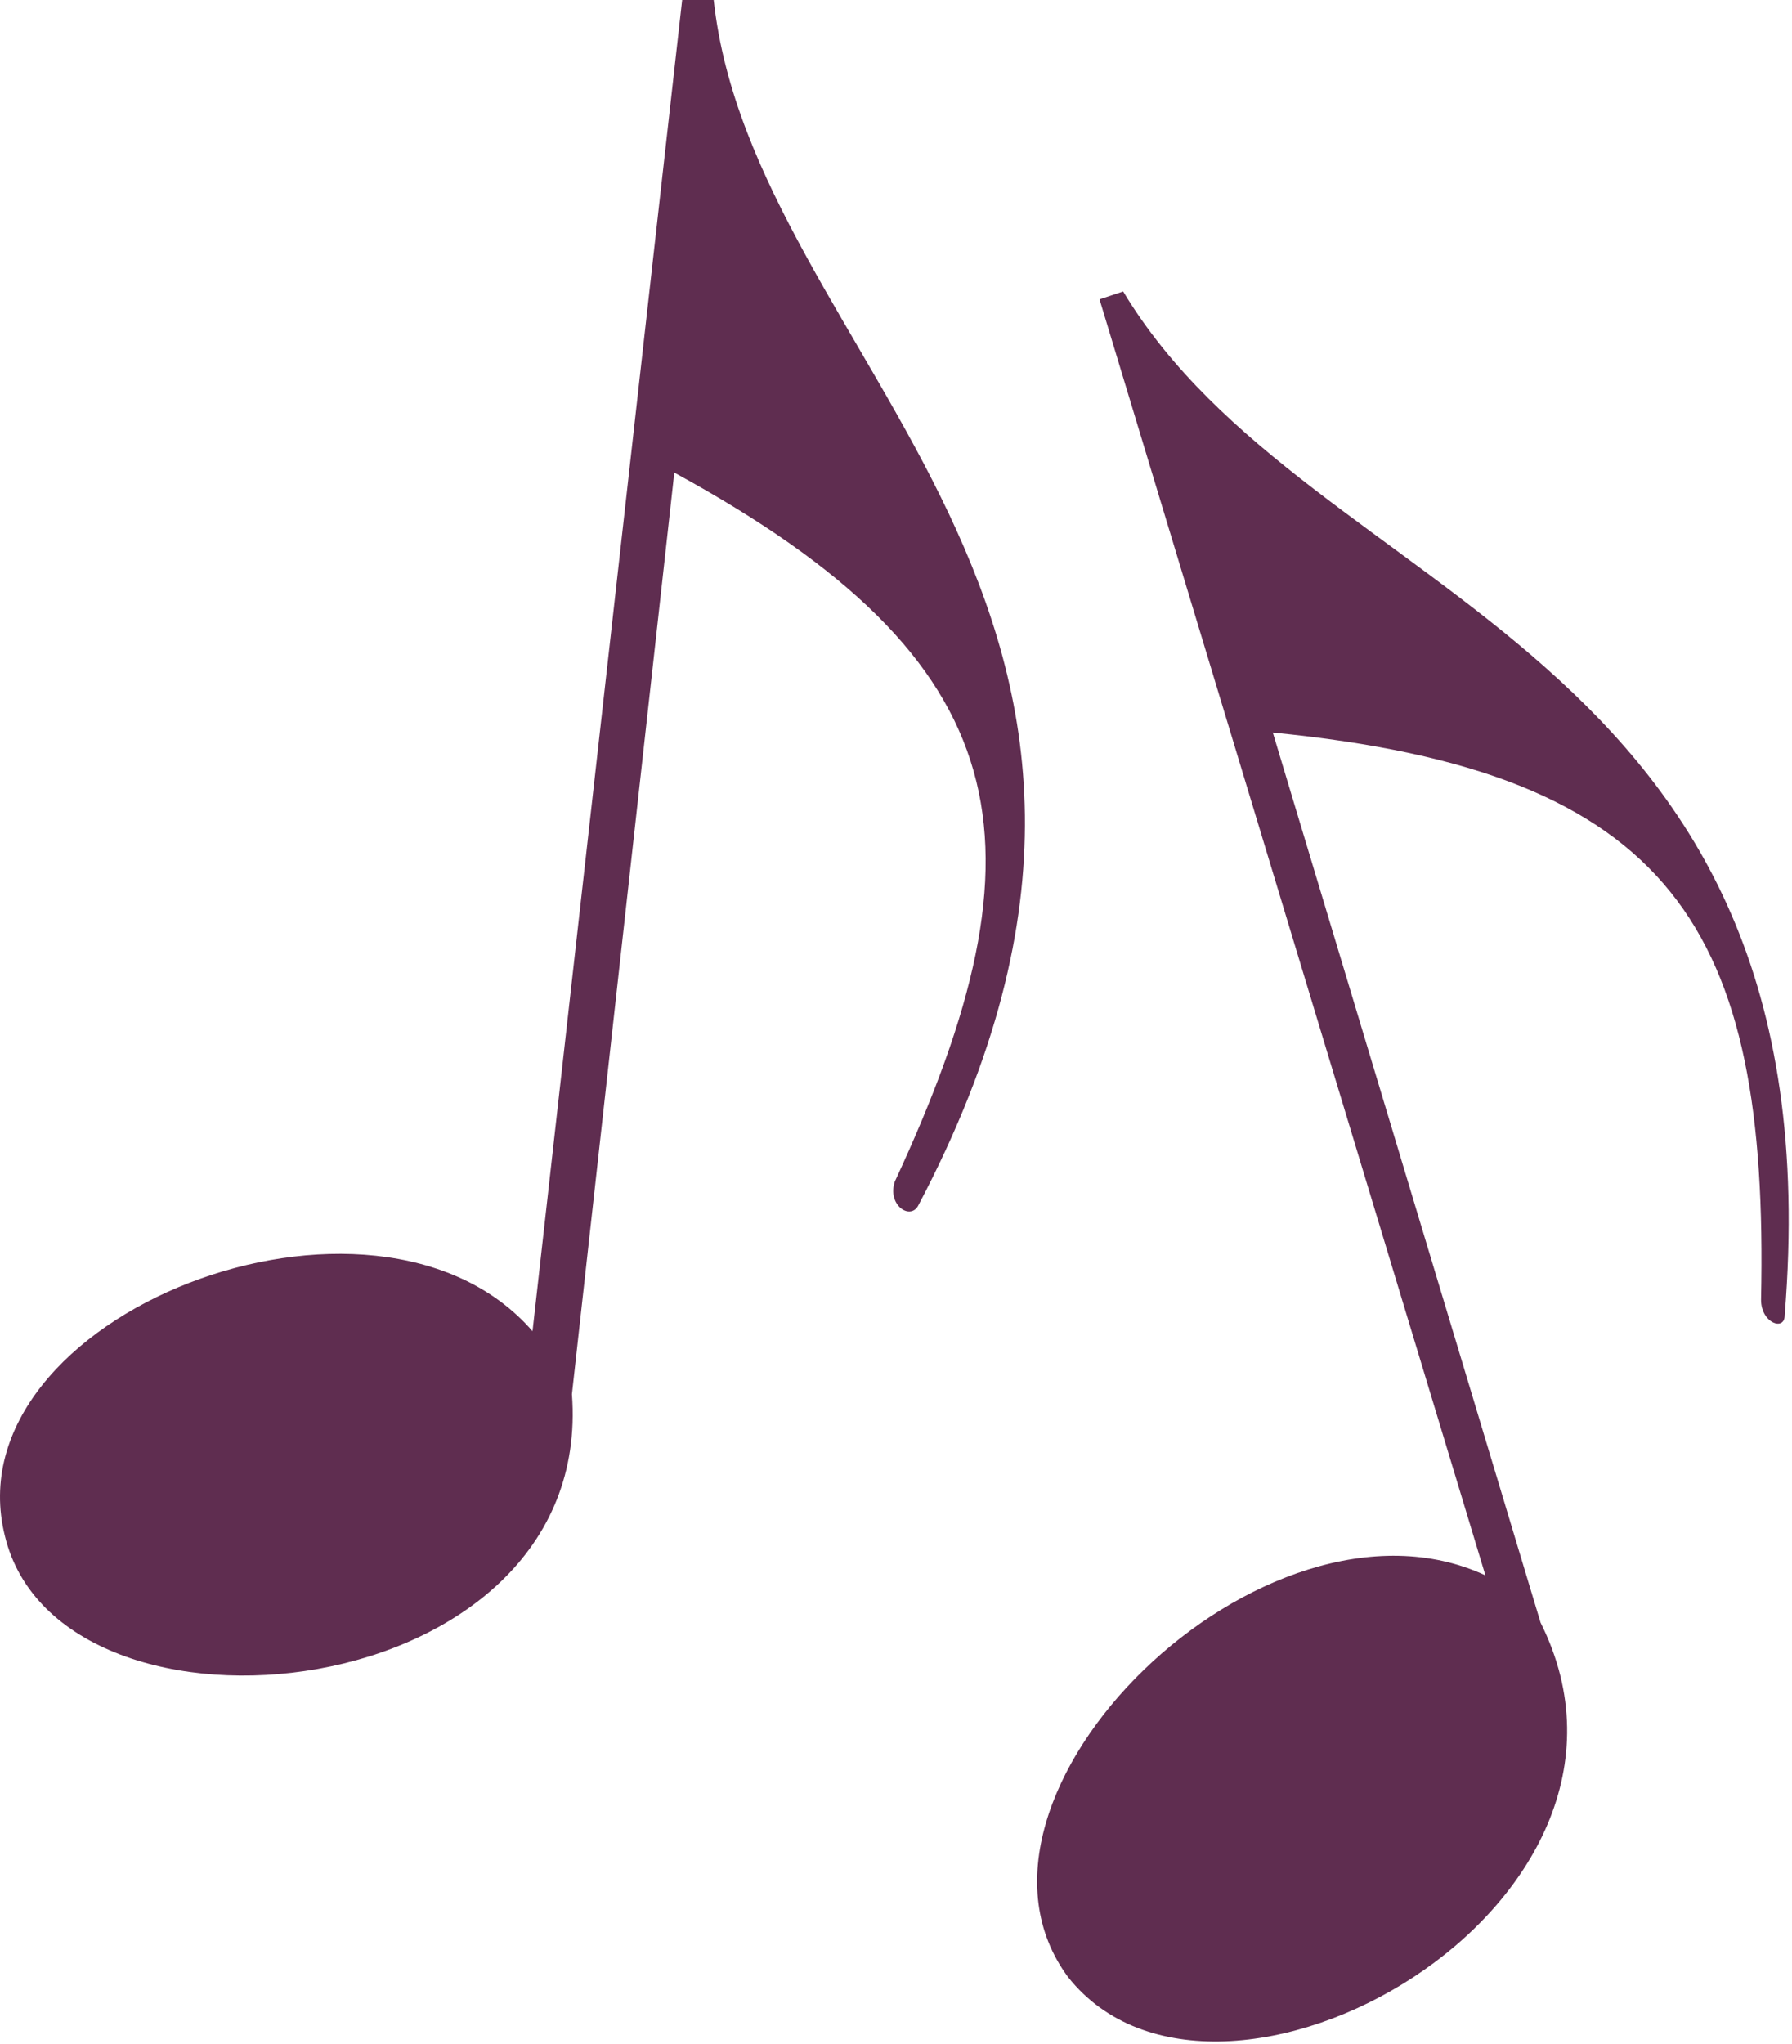 <?xml version="1.0" encoding="UTF-8"?> <svg xmlns="http://www.w3.org/2000/svg" width="492" height="561" viewBox="0 0 492 561" fill="none"> <path fill-rule="evenodd" clip-rule="evenodd" d="M195.935 0H187.287L146.205 365.41C102.963 315.68 -13.795 361.086 1.345 421.625C16.482 484.328 163.505 469.191 157.025 382.707L185.134 129.737C280.271 181.628 288.924 231.357 245.673 324.327C243.509 330.815 249.997 335.139 252.161 330.815C338.649 166.495 206.755 99.465 195.946 0.005L195.935 0Z" fill="#5F2D50"></path> <path fill-rule="evenodd" clip-rule="evenodd" d="M308.365 80L301.877 82.164L407.827 432.434C347.288 404.325 256.477 492.973 293.237 542.704C334.319 594.595 461.887 523.243 422.967 445.407L349.455 201.087C459.725 211.899 485.665 255.142 483.505 356.767C483.505 363.255 489.993 365.416 489.993 361.091C505.13 175.141 360.263 166.501 308.373 80.011L308.365 80Z" fill="#5F2D50"></path> </svg> 